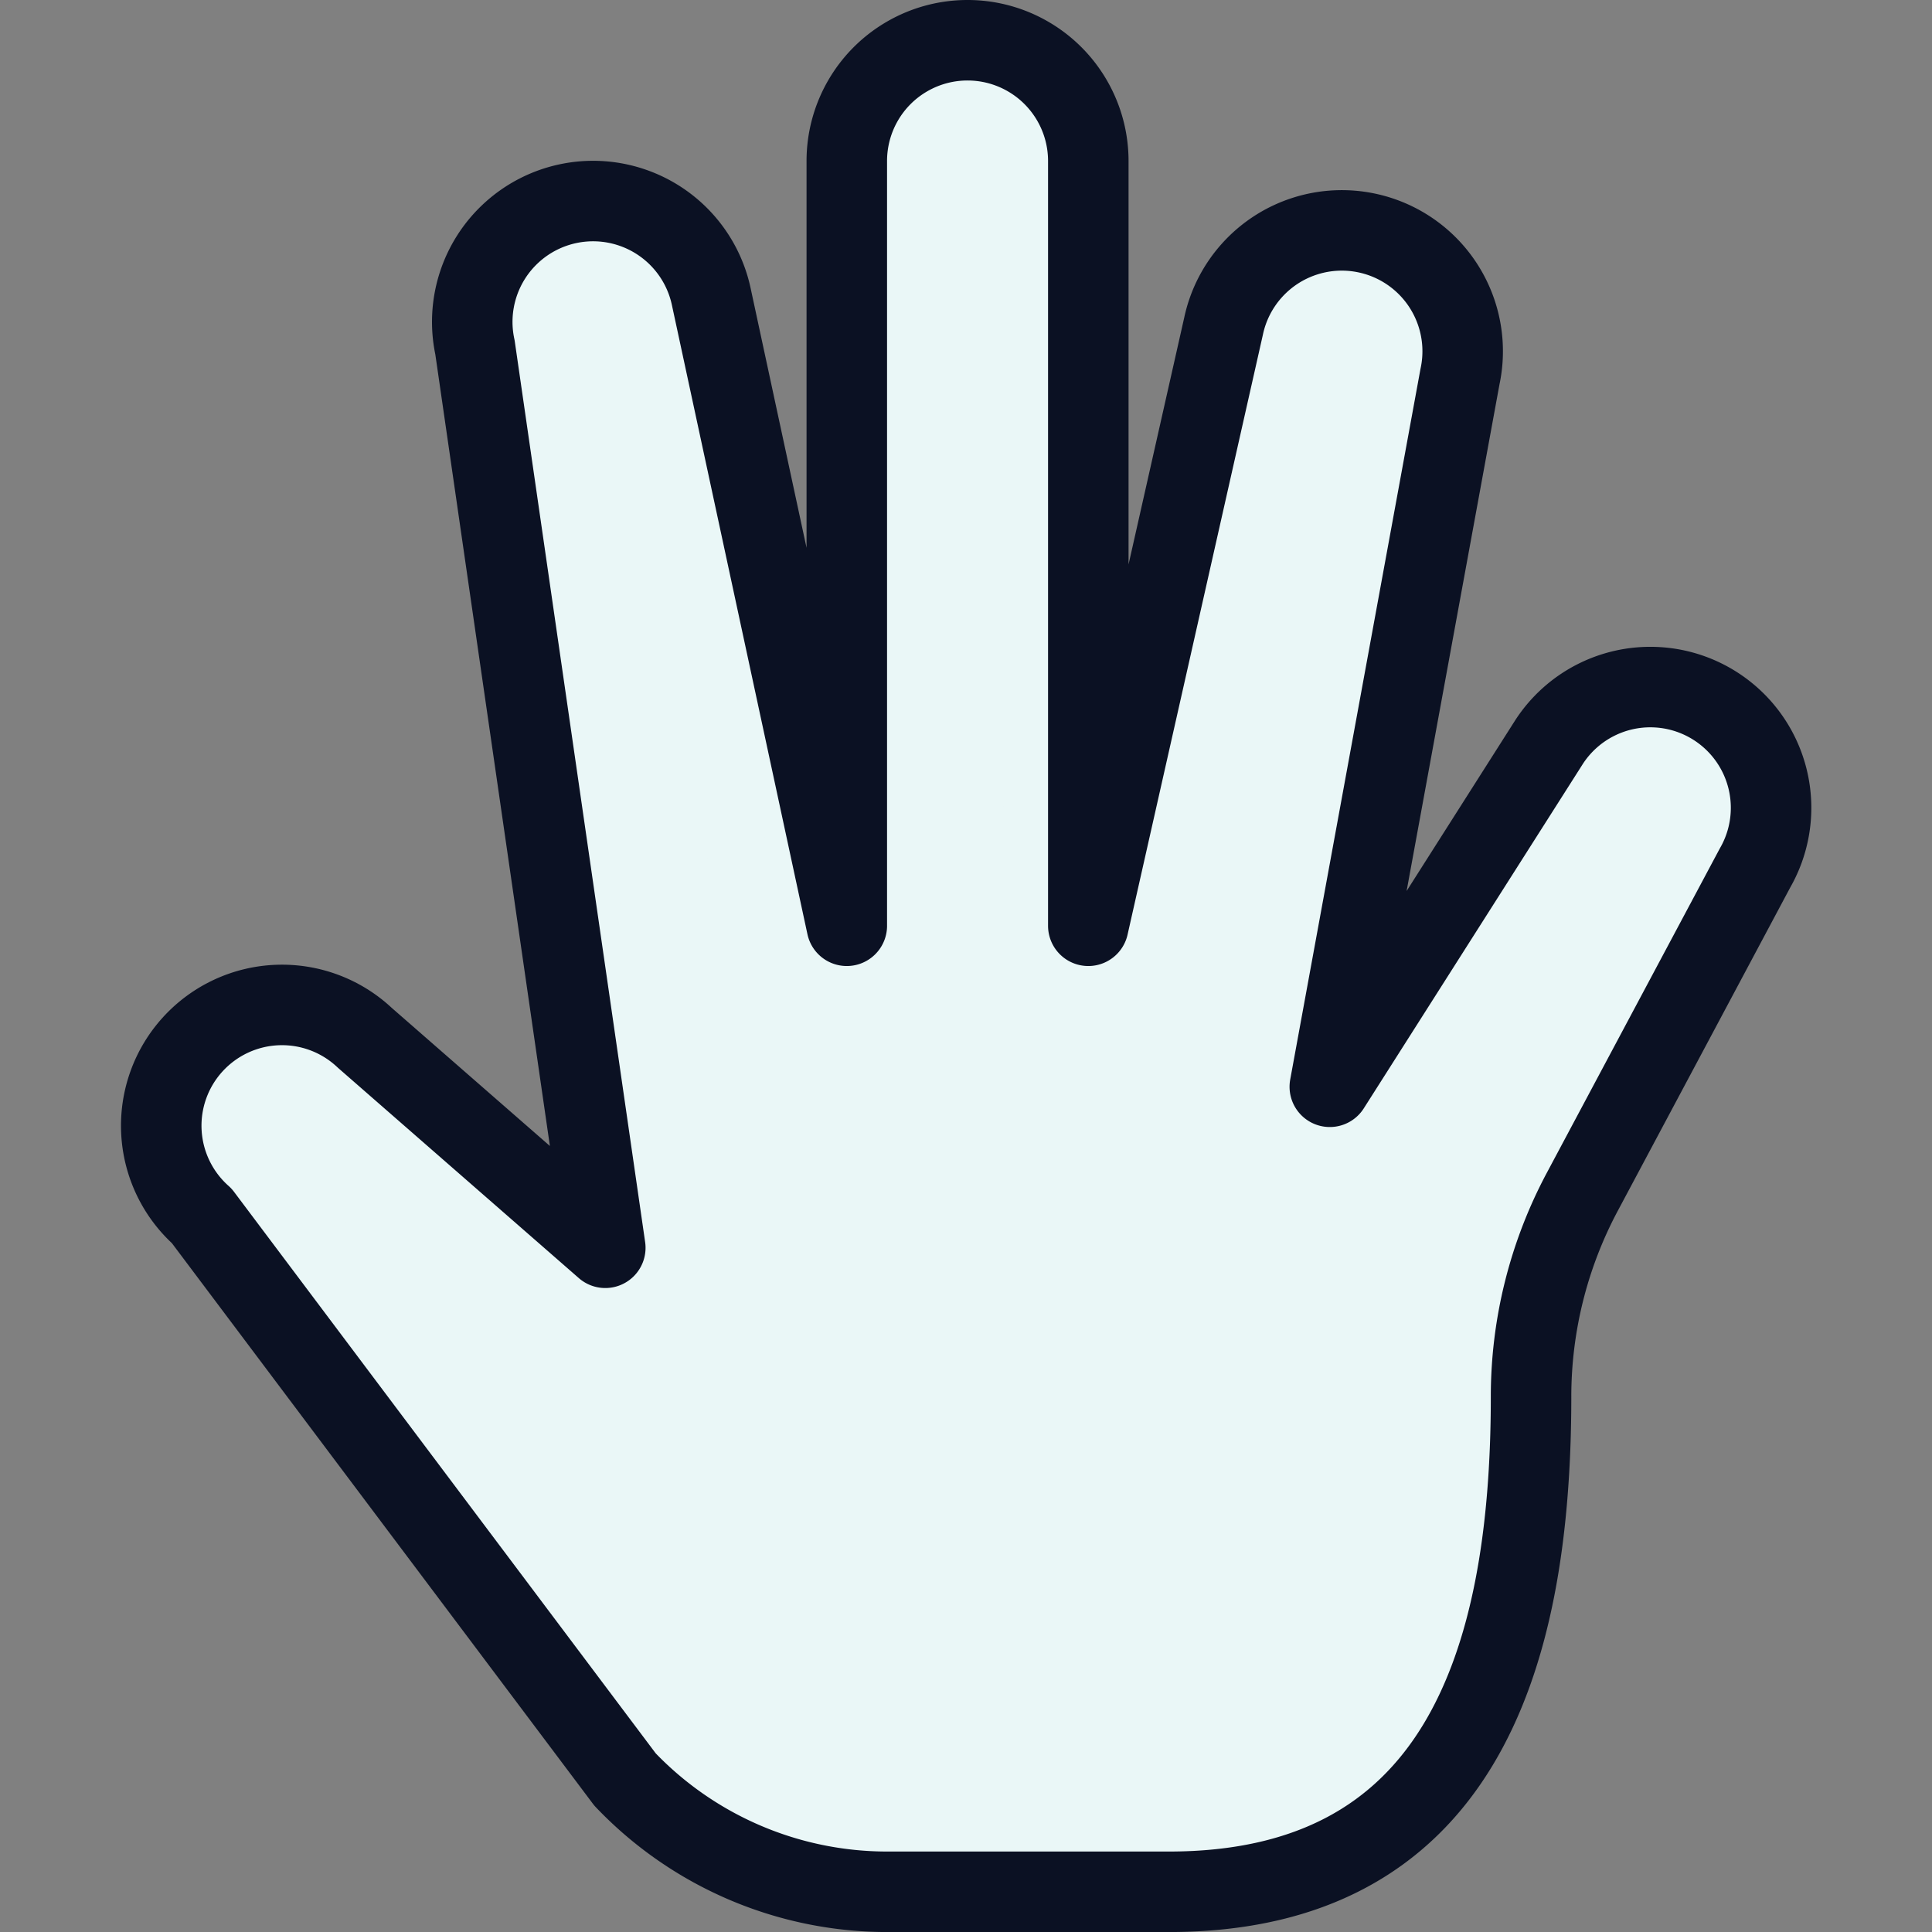 <svg xmlns="http://www.w3.org/2000/svg" viewBox="0 0 400 400"><rect x="0" y="0" width="400" height="400" fill="#808080" stroke="none"/><g transform="matrix(16.667,0,0,16.667,0,0)"><defs><style>.a{fill:#EAF7F7;}.b{fill:none;stroke:#0B1123;stroke-linecap:round;stroke-linejoin:round;}</style></defs><path class="a" d="M19.019,17.35a5.4,5.4,0,0,1,.636-2.544L21.8,10.784a1.5,1.5,0,0,0-2.555-1.57L16.519,13.5l1.617-8.821A1.5,1.5,0,0,0,15.2,4.048L13.519,11.5V2a1.5,1.5,0,0,0-3,0v9.5L8.835,3.683A1.5,1.5,0,0,0,5.9,4.314L7.519,15.5,4.532,12.892a1.5,1.5,0,1,0-2.025,2.213l5.257,7A4.5,4.5,0,0,0,11.019,23.5h3.5C18.074,23.5,19.019,20.723,19.019,17.35Z"></path><path class="a" d="M16.864,11.619l1.272-6.94A1.5,1.5,0,0,0,15.2,4.048l-1.393,6.158A8.219,8.219,0,0,1,16.864,11.619Z"></path><path class="a" d="M6.975,11.741a8.247,8.247,0,0,1,3.262-1.547l-1.4-6.511A1.5,1.5,0,0,0,5.9,4.314Z"></path><path class="a" d="M12,10a8.023,8.023,0,0,1,1.519.144V2a1.5,1.5,0,0,0-3,0v8.137A8.047,8.047,0,0,1,12,10Z"></path><path class="a" d="M21.283,8.757a1.5,1.5,0,0,0-2.041.457l-1.816,2.858a8.98,8.98,0,0,1,2.161,2.866c.022-.044.044-.088.068-.132L21.8,10.784A1.5,1.5,0,0,0,21.283,8.757Z"></path><path class="a" d="M5.255,13.523l-.723-.631a1.5,1.5,0,1,0-2.025,2.213l1.255,1.671A9.185,9.185,0,0,1,5.255,13.523Z"></path><path class="b" d="M19.019,17.35a5.4,5.4,0,0,1,.636-2.544L21.8,10.784a1.5,1.5,0,0,0-2.555-1.57L16.519,13.5l1.617-8.821A1.5,1.5,0,0,0,15.2,4.048L13.519,11.5V2a1.5,1.5,0,0,0-3,0v9.5L8.835,3.683A1.5,1.5,0,0,0,5.9,4.314L7.519,15.5,4.532,12.892a1.5,1.5,0,1,0-2.025,2.213l5.257,7A4.5,4.5,0,0,0,11.019,23.5h3.5C18.074,23.5,19.019,20.723,19.019,17.35Z"></path></g></svg>